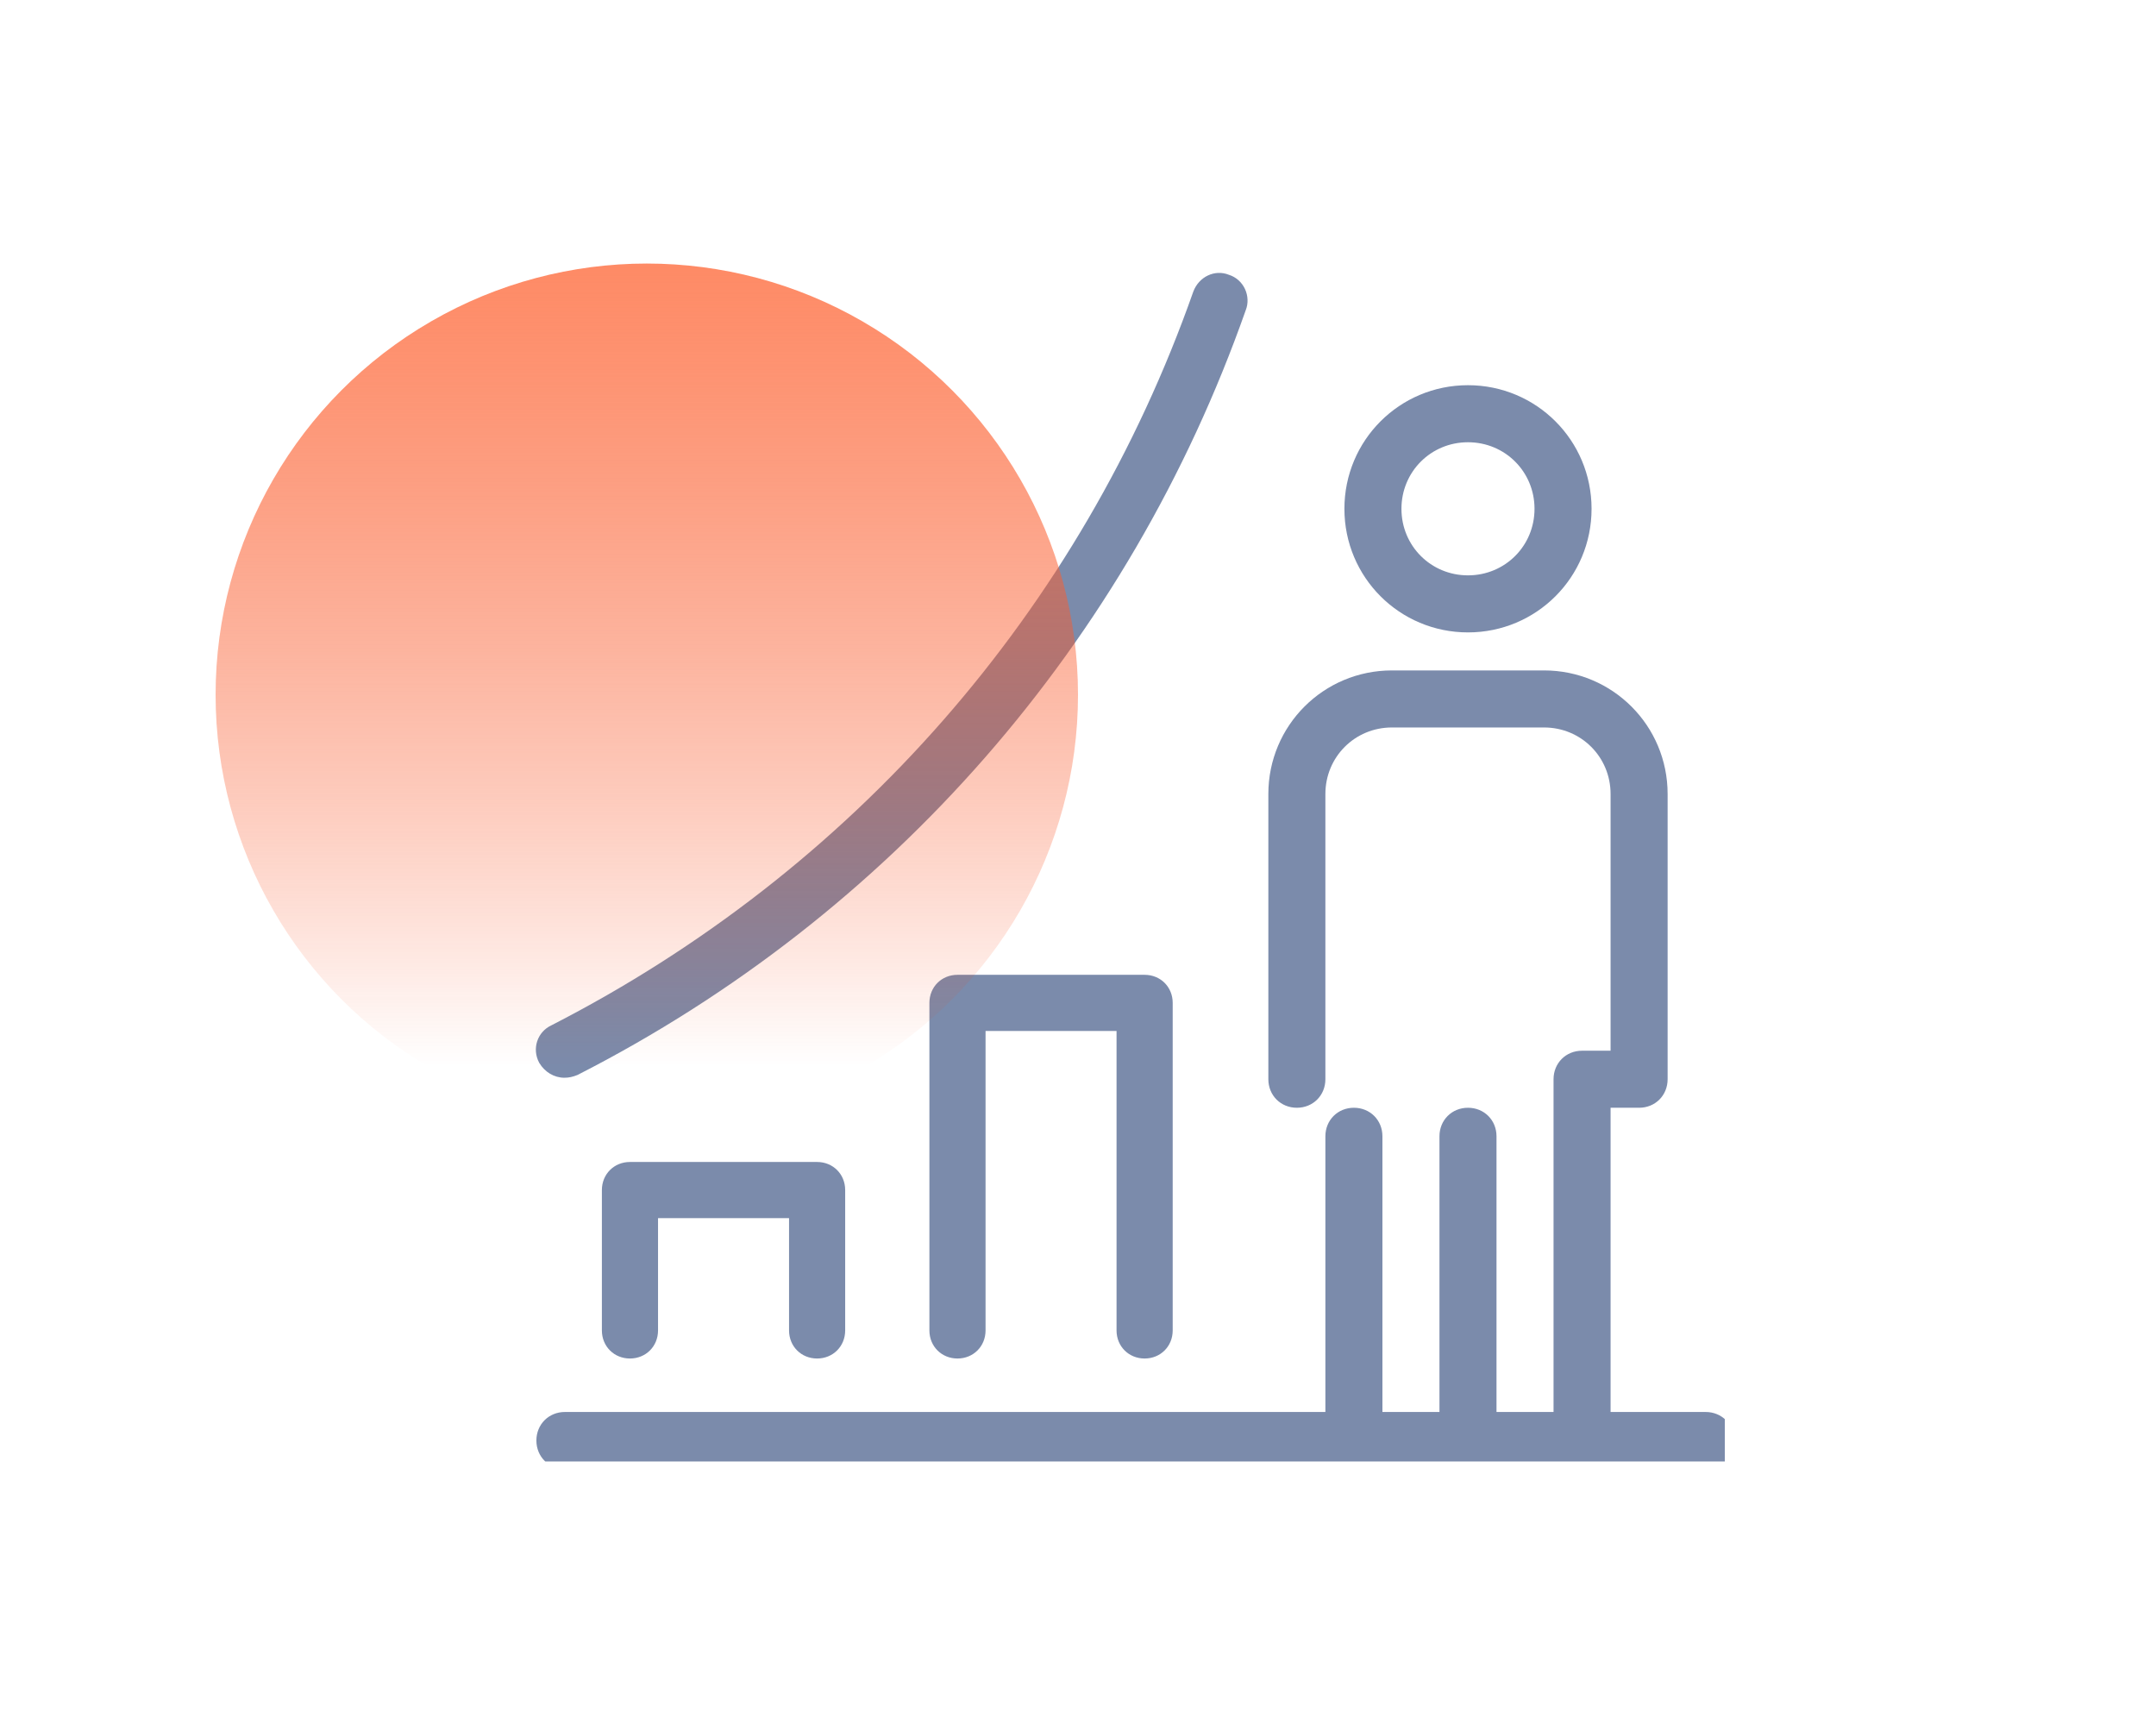<svg width="90" height="72" viewBox="0 0 90 72" fill="none" xmlns="http://www.w3.org/2000/svg">
<g clip-path="url(#clip0)">
<path d="M34.109 56.703C33.445 56.703 32.938 56.195 32.938 55.531V50.844H27.469V55.531C27.469 56.195 26.961 56.703 26.297 56.703C25.633 56.703 25.125 56.195 25.125 55.531V49.672C25.125 49.008 25.633 48.5 26.297 48.5H34.109C34.773 48.5 35.281 49.008 35.281 49.672V55.531C35.281 56.195 34.773 56.703 34.109 56.703ZM47.781 56.703C47.117 56.703 46.609 56.195 46.609 55.531V43.031H41.141V55.531C41.141 56.195 40.633 56.703 39.969 56.703C39.305 56.703 38.797 56.195 38.797 55.531V41.859C38.797 41.195 39.305 40.688 39.969 40.688H47.781C48.445 40.688 48.953 41.195 48.953 41.859V55.531C48.953 56.195 48.445 56.703 47.781 56.703Z" fill="#7B8BAB"/>
<path d="M61.279 26.396C58.422 26.396 56.121 24.094 56.121 21.237C56.121 18.38 58.422 16.078 61.279 16.078C64.137 16.078 66.438 18.38 66.438 21.237C66.438 24.094 64.137 26.396 61.279 26.396ZM61.279 18.459C59.732 18.459 58.502 19.689 58.502 21.237C58.502 22.785 59.732 24.015 61.279 24.015C62.827 24.015 64.057 22.785 64.057 21.237C64.057 19.689 62.827 18.459 61.279 18.459ZM71.2 58.935H67.232V46.237H68.422C69.097 46.237 69.613 45.721 69.613 45.046V33.142C69.613 30.285 67.311 27.983 64.454 27.983H58.105C55.248 27.983 52.946 30.285 52.946 33.142V45.046C52.946 45.721 53.462 46.237 54.137 46.237C54.811 46.237 55.327 45.721 55.327 45.046V33.142C55.327 31.594 56.557 30.364 58.105 30.364H64.454C66.002 30.364 67.232 31.594 67.232 33.142V43.856H66.041C65.367 43.856 64.851 44.372 64.851 45.046V58.935H62.47V47.427C62.47 46.753 61.954 46.237 61.279 46.237C60.605 46.237 60.089 46.753 60.089 47.427V58.935H57.708V47.427C57.708 46.753 57.192 46.237 56.518 46.237C55.843 46.237 55.327 46.753 55.327 47.427V58.935H23.581C22.907 58.935 22.391 59.451 22.391 60.126C22.391 60.8 22.907 61.316 23.581 61.316H71.2C71.875 61.316 72.391 60.8 72.391 60.126C72.391 59.451 71.875 58.935 71.2 58.935Z" fill="#7B8BAB"/>
<path d="M23.563 44.984C23.133 44.984 22.742 44.75 22.508 44.359C22.195 43.773 22.43 43.07 23.016 42.797C35.594 36.352 45.125 25.492 49.813 12.172C50.047 11.547 50.711 11.234 51.297 11.469C51.922 11.664 52.235 12.367 52 12.953C47.117 26.82 37.196 38.188 24.11 44.867C23.914 44.945 23.758 44.984 23.563 44.984Z" fill="#7B8BAB"/>
</g>
<circle cx="27" cy="29" r="18" fill="url(#paint0_linear)"/>
<defs>
<linearGradient id="paint0_linear" x1="27" y1="6" x2="27" y2="44.5" gradientUnits="userSpaceOnUse">
<stop stop-color="#FF835A"/>
<stop offset="1" stop-color="#F63500" stop-opacity="0"/>
</linearGradient>
<clipPath id="clip0">
<rect width="50" height="50" fill="white" transform="translate(22 11)"/>
</clipPath>
</defs>
</svg>
